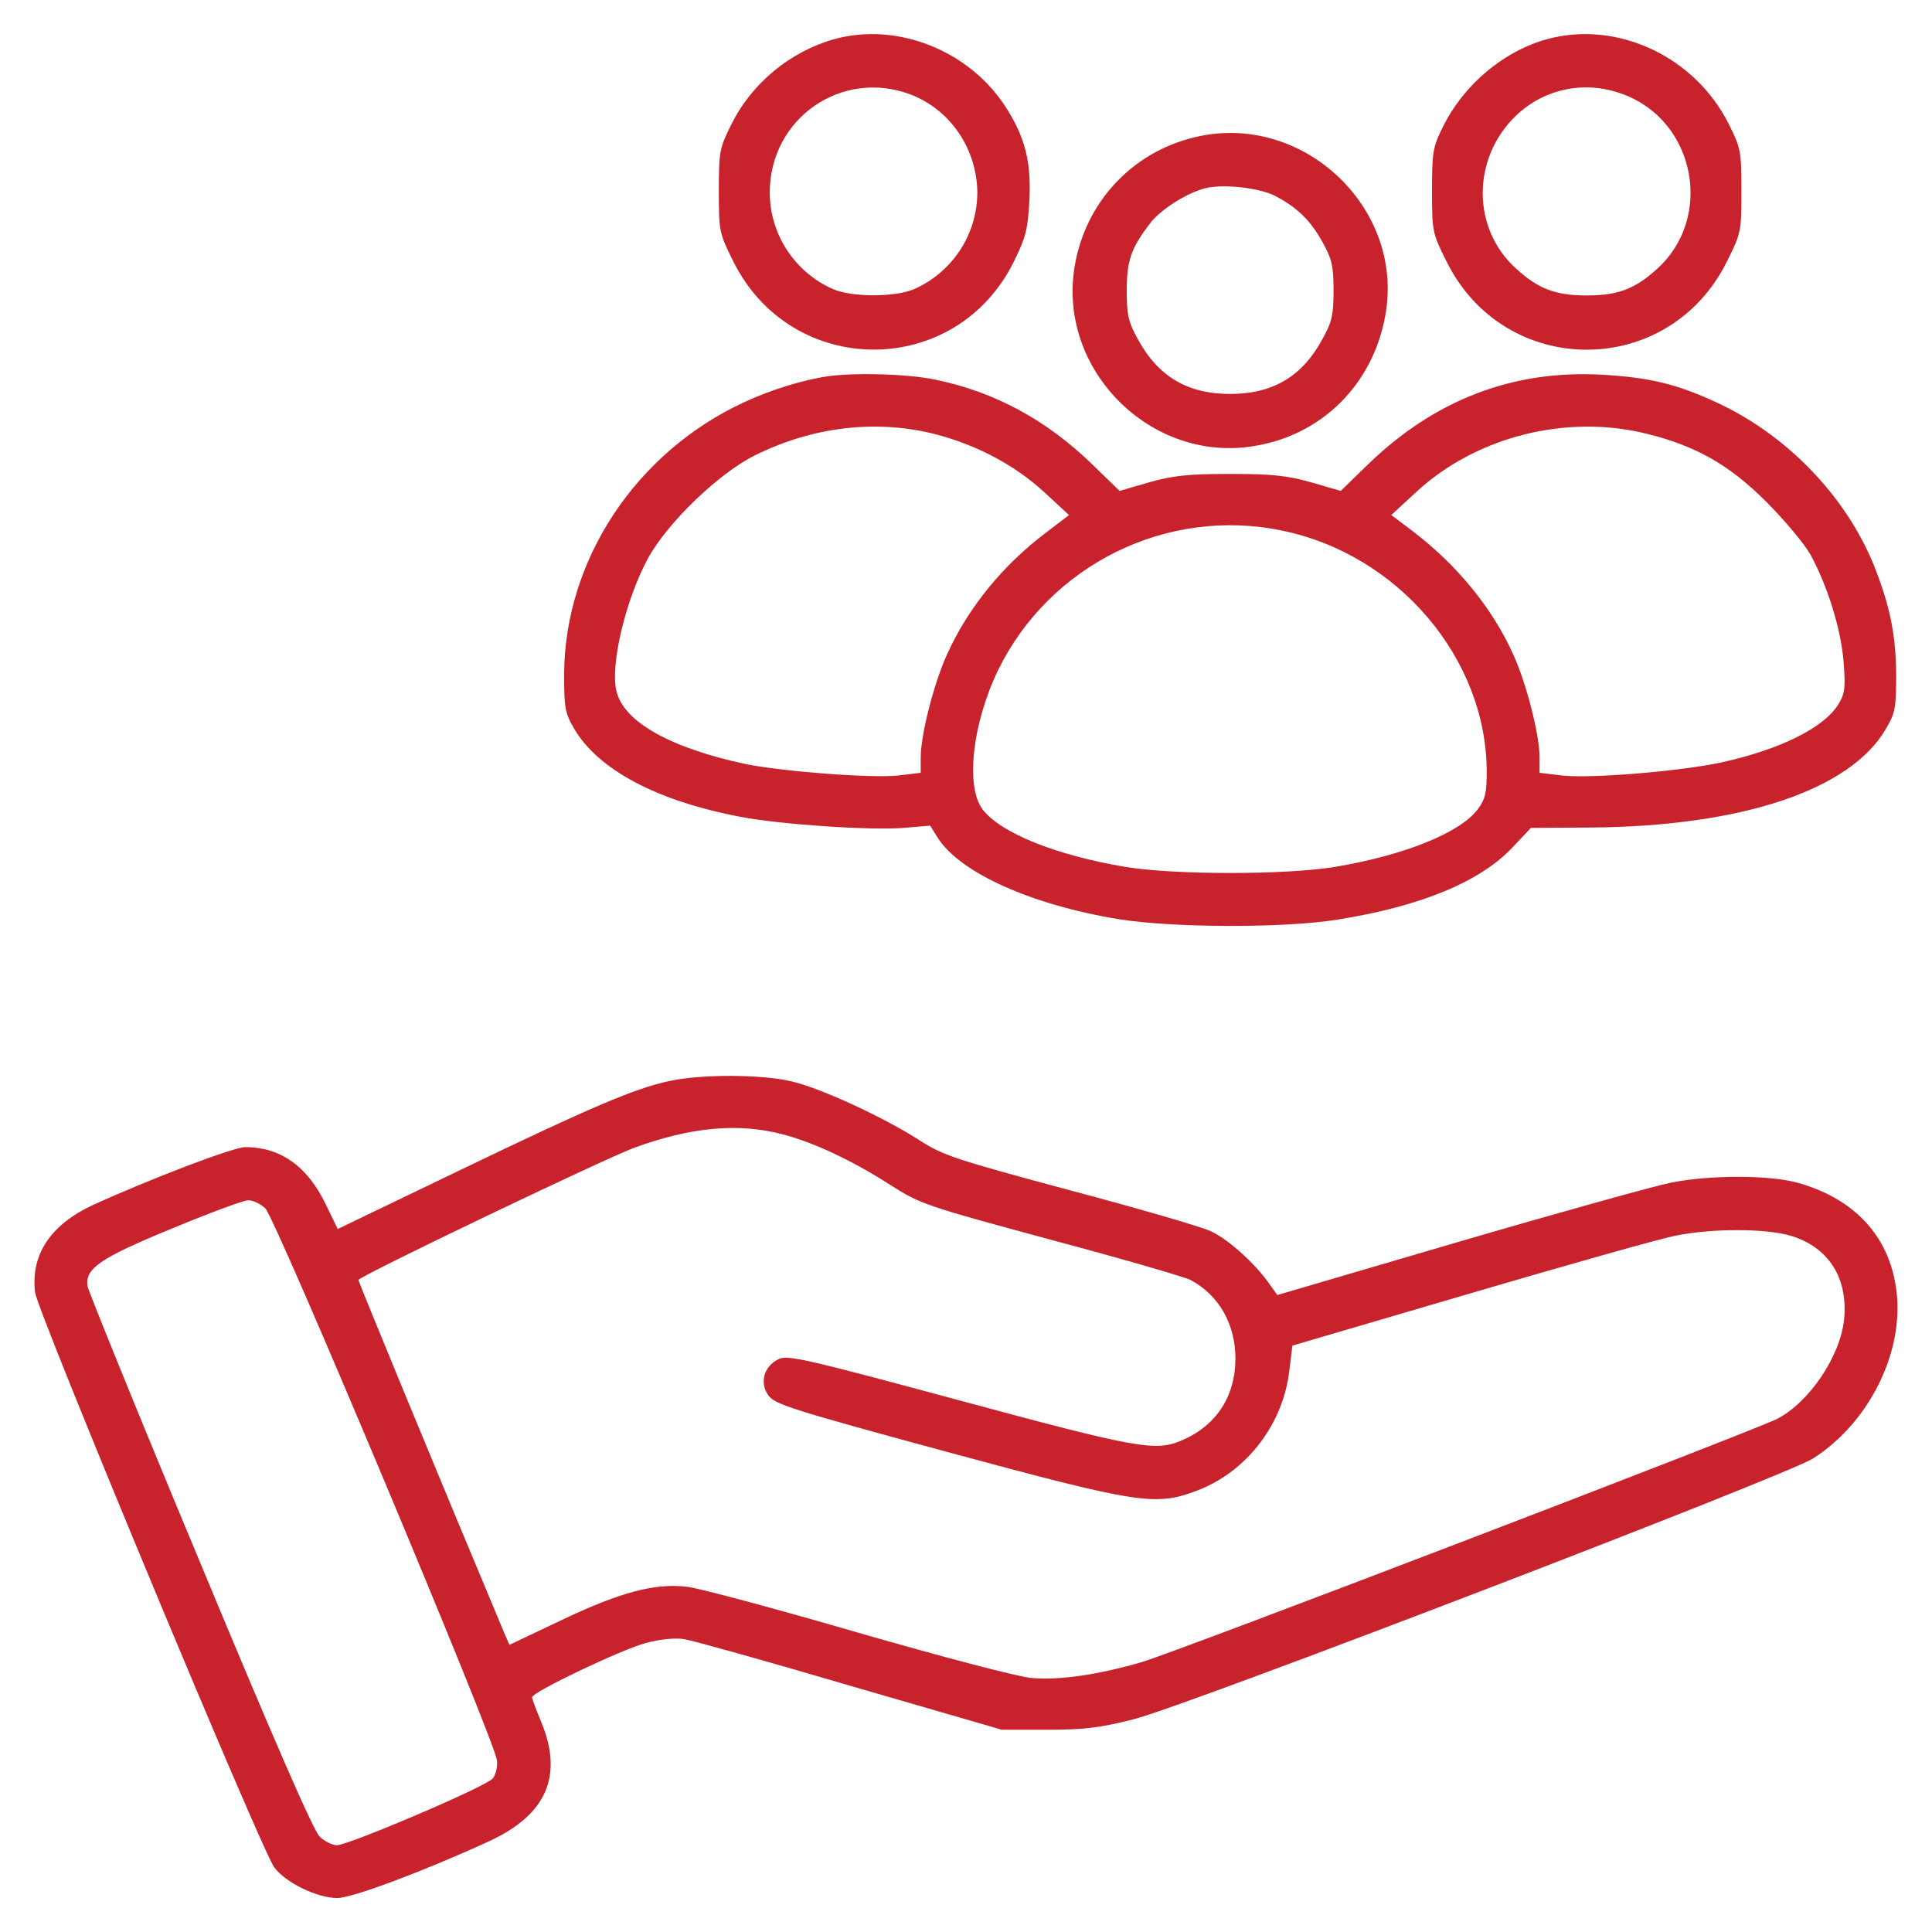 <svg xmlns="http://www.w3.org/2000/svg" xmlns:xlink="http://www.w3.org/1999/xlink" width="300px" height="300px" viewBox="0 0 300 300" version="1.1">
<g id="surface1">
<path style=" stroke:none;fill-rule:nonzero;fill:#c8222c;fill-opacity:1;" d="M 129.492 6.094 C 122.695 8.027 116.777 12.891 113.613 19.219 C 111.738 22.969 111.621 23.438 111.621 29.648 C 111.621 35.918 111.68 36.211 113.848 40.547 C 122.871 58.828 148.418 58.887 157.441 40.605 C 159.316 36.797 159.609 35.566 159.844 31.055 C 160.137 25.195 159.199 21.445 156.328 16.875 C 150.703 7.91 139.395 3.34 129.492 6.094 Z M 141.328 14.648 C 147.539 16.992 151.699 23.086 151.758 29.883 C 151.758 36.387 147.891 42.246 141.973 44.883 C 139.043 46.172 132.246 46.172 129.316 44.883 C 123.398 42.246 119.531 36.387 119.531 29.883 C 119.531 18.398 130.664 10.664 141.328 14.648 Z M 141.328 14.648 "/>
<path style=" stroke:none;fill-rule:nonzero;fill:#c8222c;fill-opacity:1;" d="M 240.176 6.094 C 233.438 7.969 227.227 13.184 224.004 19.805 C 222.48 22.852 222.363 23.73 222.363 29.648 C 222.363 35.918 222.422 36.211 224.59 40.547 C 233.613 58.887 259.16 58.887 268.184 40.547 C 270.352 36.211 270.41 35.918 270.41 29.648 C 270.41 23.438 270.293 22.969 268.418 19.219 C 263.145 8.73 251.074 3.105 240.176 6.094 Z M 252.07 14.648 C 263.262 18.809 266.133 33.75 257.344 41.719 C 253.887 44.883 251.191 45.879 246.387 45.879 C 241.582 45.879 238.887 44.883 235.43 41.719 C 228.516 35.508 228.516 24.609 235.371 17.988 C 239.824 13.711 246.211 12.422 252.07 14.648 Z M 252.07 14.648 "/>
<path style=" stroke:none;fill-rule:nonzero;fill:#c8222c;fill-opacity:1;" d="M 185.449 21.328 C 175.723 23.672 168.516 31.465 166.875 41.367 C 164.18 57.422 178.711 71.953 194.766 69.258 C 205.254 67.559 213.164 59.707 215.098 49.043 C 218.203 32.227 202.148 17.227 185.449 21.328 Z M 197.988 30.41 C 201.445 32.227 203.496 34.219 205.371 37.617 C 206.836 40.254 207.07 41.367 207.07 45.117 C 207.07 48.867 206.836 49.98 205.371 52.617 C 202.207 58.477 197.637 61.172 191.016 61.172 C 184.395 61.172 179.824 58.477 176.66 52.617 C 175.195 49.98 174.961 48.867 174.961 45.117 C 174.961 40.547 175.605 38.555 178.535 34.746 C 180.059 32.637 184.219 30 187.09 29.238 C 189.902 28.535 195.41 29.121 197.988 30.41 Z M 197.988 30.41 "/>
<path style=" stroke:none;fill-rule:nonzero;fill:#c8222c;fill-opacity:1;" d="M 128.613 58.418 C 124.863 58.945 119.648 60.527 115.547 62.461 C 98.789 70.195 87.715 86.895 87.598 104.59 C 87.598 109.922 87.715 110.684 89.18 113.203 C 92.988 119.59 102.07 124.395 115.078 126.855 C 121.289 128.027 135.059 128.965 140.332 128.555 L 144.434 128.203 L 145.605 130.078 C 149.062 135.527 160.137 140.508 173.73 142.734 C 182.168 144.082 199.395 144.141 207.715 142.793 C 220.605 140.742 229.805 136.934 234.844 131.602 L 237.715 128.555 L 247.324 128.496 C 270.527 128.262 287.227 122.695 292.793 113.262 C 294.316 110.684 294.434 109.98 294.434 104.59 C 294.375 98.438 293.438 93.984 290.977 87.773 C 286.582 76.992 277.441 67.5 266.484 62.461 C 260.391 59.648 256.113 58.594 248.73 58.184 C 234.844 57.422 222.715 62.109 212.344 72.188 L 208.184 76.23 L 203.555 74.883 C 199.805 73.828 197.461 73.594 191.016 73.594 C 184.57 73.594 182.227 73.828 178.477 74.883 L 173.848 76.23 L 169.688 72.188 C 162.539 65.215 154.395 60.82 145.195 58.945 C 141.035 58.066 132.891 57.832 128.613 58.418 Z M 145.078 67.383 C 151.582 69.023 157.617 72.246 162.129 76.406 L 165.996 79.98 L 162.539 82.617 C 155.742 87.715 150.293 94.395 147.012 101.719 C 145.02 106.113 142.969 114.082 142.969 117.598 L 142.969 120 L 139.57 120.41 C 135.469 120.879 121.699 119.824 115.84 118.652 C 104.238 116.191 96.914 112.148 95.742 107.402 C 94.688 103.359 97.148 93.105 100.605 86.719 C 103.652 81.152 111.562 73.535 117.188 70.723 C 126.152 66.27 135.938 65.098 145.078 67.383 Z M 255.82 67.383 C 263.379 69.258 268.535 72.188 274.277 77.93 C 277.031 80.684 280.137 84.375 281.133 86.133 C 283.77 90.938 285.938 97.852 286.289 103.008 C 286.582 106.875 286.465 107.754 285.41 109.453 C 283.066 113.086 276.445 116.367 267.188 118.418 C 260.801 119.766 246.914 120.938 242.461 120.41 L 239.062 120 L 239.062 117.598 C 239.062 114.082 237.012 106.113 235.02 101.719 C 231.738 94.395 226.23 87.715 219.316 82.441 L 216.035 79.98 L 219.902 76.406 C 229.219 67.793 243.281 64.219 255.82 67.383 Z M 199.043 82.383 C 217.09 86.074 230.801 102.246 230.859 119.766 C 230.859 123.164 230.625 124.102 229.453 125.684 C 226.699 129.316 218.145 132.773 207.422 134.59 C 199.805 135.879 182.227 135.879 174.609 134.59 C 163.887 132.773 155.332 129.316 152.578 125.684 C 149.883 122.109 150.996 112.324 154.98 104.062 C 163.008 87.656 181.23 78.691 199.043 82.383 Z M 199.043 82.383 "/>
<path style=" stroke:none;fill-rule:nonzero;fill:#c8222c;fill-opacity:1;" d="M 103.887 167.871 C 98.496 169.043 91.875 171.855 71.191 181.816 L 52.441 190.84 L 50.566 186.973 C 47.695 181.055 43.535 178.125 38.086 178.125 C 36.211 178.125 23.086 183.164 14.355 187.148 C 7.852 190.195 4.746 194.824 5.449 200.684 C 5.801 203.672 40.605 287.344 42.598 289.98 C 44.414 292.383 49.277 294.727 52.383 294.727 C 54.668 294.727 65.801 290.566 75.879 285.938 C 84.844 281.836 87.48 275.801 84.082 267.48 C 83.262 265.547 82.617 263.789 82.617 263.555 C 82.617 262.734 96.68 256.055 100.312 255.117 C 102.48 254.531 104.824 254.297 106.289 254.531 C 107.637 254.766 119.238 257.988 132.129 261.797 L 155.566 268.594 L 162.598 268.594 C 168.34 268.594 170.801 268.301 176.074 266.953 C 184.219 264.902 277.441 229.102 281.543 226.465 C 289.98 221.074 295.43 210.527 294.551 201.094 C 293.73 192.422 288.34 186.27 279.258 183.691 C 274.98 182.461 265.723 182.402 259.512 183.633 C 257.109 184.102 242.344 188.203 226.699 192.773 L 198.34 201.094 L 197.168 199.453 C 195 196.289 190.723 192.422 188.027 191.191 C 186.562 190.488 176.66 187.617 166.055 184.805 C 148.418 180.059 146.426 179.414 142.793 177.07 C 137.227 173.496 127.617 169.043 122.988 167.93 C 118.359 166.816 108.984 166.758 103.887 167.871 Z M 121.523 176.133 C 126.27 177.363 132.305 180.176 138.223 183.984 C 142.91 186.973 143.613 187.207 163.066 192.48 C 174.082 195.41 183.926 198.281 184.863 198.75 C 189.258 201.094 191.836 205.605 191.836 210.938 C 191.836 216.855 188.848 221.426 183.398 223.711 C 179.414 225.41 176.484 224.883 148.945 217.441 C 125.039 210.996 122.285 210.352 120.879 211.055 C 118.594 212.168 117.891 214.746 119.355 216.738 C 120.41 218.086 123.164 218.965 147.129 225.469 C 177.012 233.555 179.414 233.906 185.918 231.445 C 193.594 228.516 199.277 221.133 200.215 212.754 L 200.684 208.945 L 228.223 200.859 C 243.398 196.406 257.695 192.363 260.098 191.895 C 265.664 190.723 274.219 190.723 278.086 191.895 C 283.945 193.652 286.992 198.457 286.348 204.902 C 285.762 210.586 280.957 217.734 275.977 220.312 C 272.285 222.188 182.52 256.582 177.246 258.105 C 170.332 260.098 164.531 260.918 160.254 260.566 C 158.32 260.449 146.309 257.285 133.301 253.535 C 120.41 249.785 108.398 246.562 106.641 246.387 C 101.66 245.801 96.211 247.266 87.129 251.602 L 79.102 255.41 L 78.164 253.242 C 68.438 230.039 55.664 199.102 55.664 198.75 C 55.664 198.223 93.34 180.176 98.438 178.242 C 107.227 175.02 114.609 174.316 121.523 176.133 Z M 41.191 187.617 C 42.773 189.082 76.816 270.234 77.168 273.34 C 77.285 274.277 76.992 275.566 76.523 276.152 C 75.586 277.383 54.258 286.465 52.324 286.523 C 51.621 286.523 50.391 285.938 49.629 285.176 C 48.691 284.297 42.539 270.234 31.055 242.578 C 21.562 219.844 13.77 200.566 13.594 199.746 C 13.184 196.992 15.41 195.41 26.66 190.781 C 32.461 188.379 37.793 186.387 38.496 186.387 C 39.199 186.328 40.43 186.914 41.191 187.617 Z M 41.191 187.617 "/>
</g>
</svg>